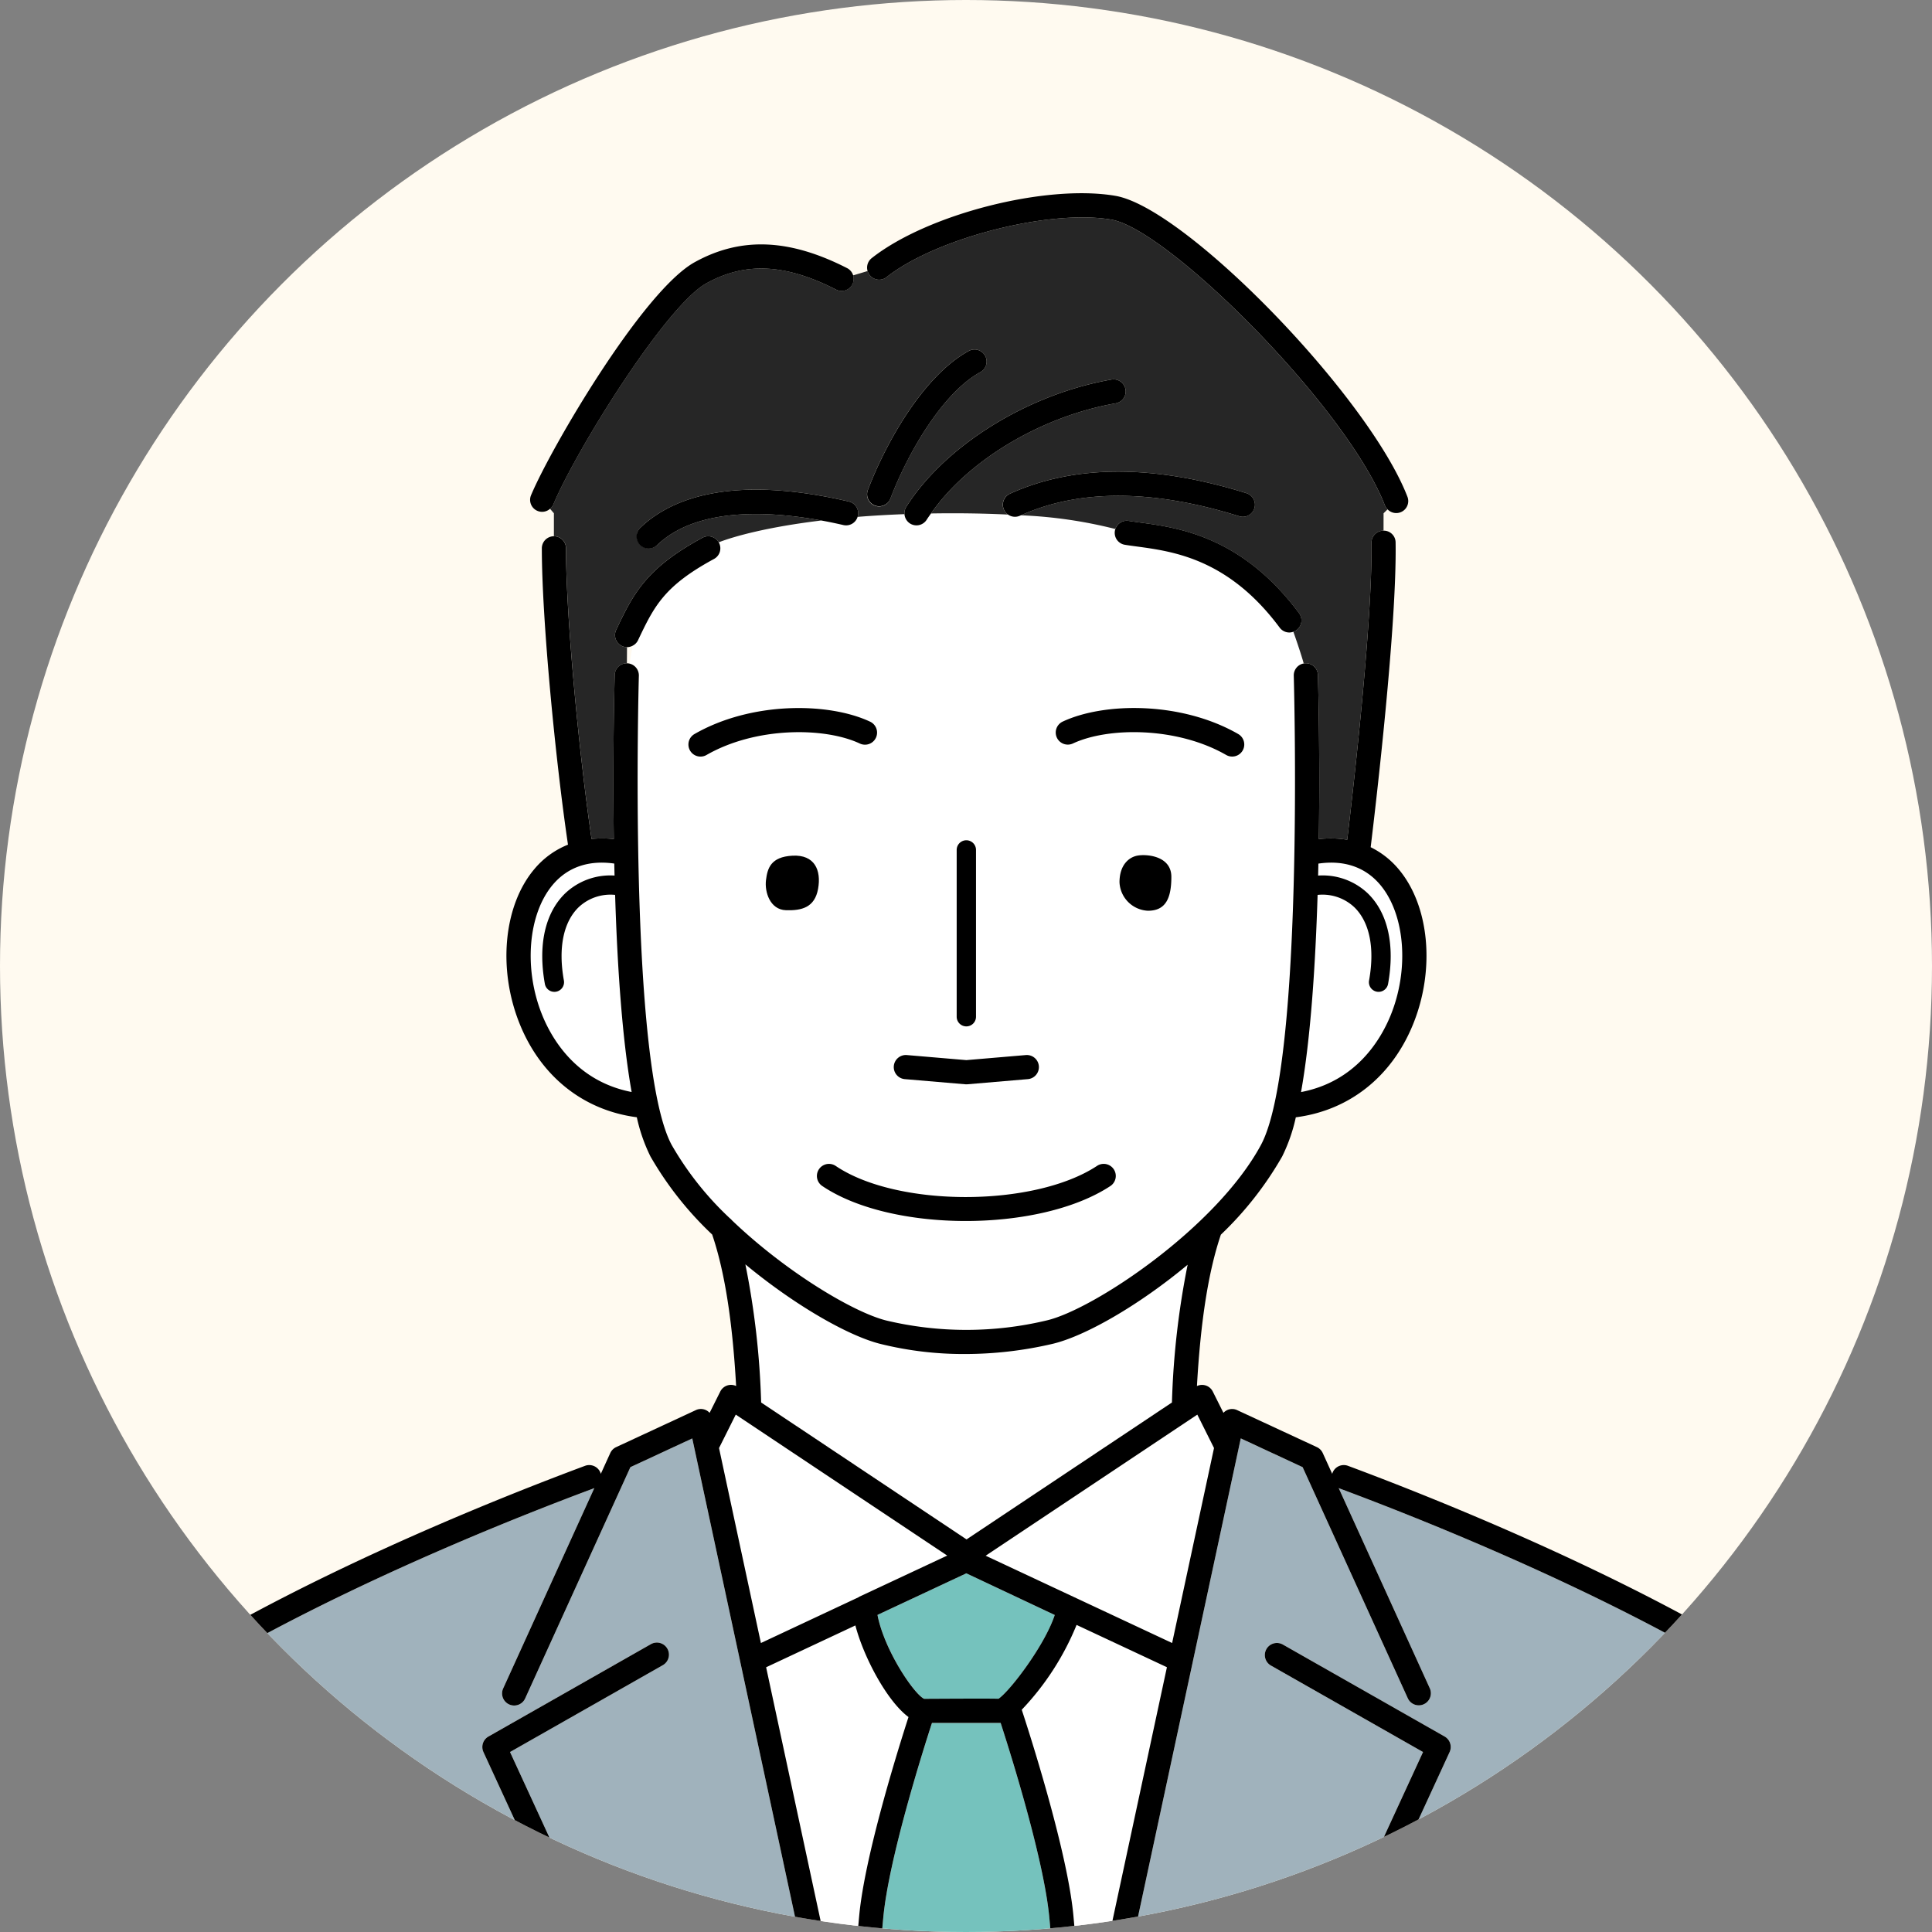 <svg xmlns="http://www.w3.org/2000/svg" xmlns:xlink="http://www.w3.org/1999/xlink" width="320" height="320" viewBox="0 0 320 320">
  <rect x="0" y="0" width="320" height="320" fill="#808080" stroke="none"/>
  <defs>
    <clipPath id="clip-path">
      <circle id="楕円形_13" data-name="楕円形 13" cx="160" cy="160" r="160" transform="translate(2628 5980)" fill="none" stroke="#707070" stroke-width="1"/>
    </clipPath>
  </defs>
  <g id="img_interview07" transform="translate(-2630 -5980)">
    <circle id="楕円形_16" data-name="楕円形 16" cx="160" cy="160" r="160" transform="translate(2630 5980)" fill="#fffaf0"/>
    <g id="マスクグループ_10" data-name="マスクグループ 10" transform="translate(2)" clip-path="url(#clip-path)">
      <g id="グループ_1076" data-name="グループ 1076" transform="translate(2098.057 5835.076)">
        <path id="パス_501" data-name="パス 501" d="M633.808,252.116H633.8l-.019,2.67c.016,0,.03,0,.046,0a2.008,2.008,0,0,1,.428.062c.126-.929.283-1.922.477-2.968A1.983,1.983,0,0,1,633.808,252.116Z" fill="none"/>
        <path id="パス_502" data-name="パス 502" d="M745.755,254.841c.043-.011.088-.014.133-.022-.08-.281-.167-.578-.263-.89Q745.7,254.394,745.755,254.841Z" fill="none"/>
        <path id="パス_503" data-name="パス 503" d="M674.975,479.706v0h30.043v0Z" fill="#a0b2bc"/>
        <path id="パス_504" data-name="パス 504" d="M824.3,427.754l-2.435-3.167c-.539,9.776-9.563,30.562-12.7,37.515a2,2,0,1,1-3.646-1.643c8.168-18.121,13.67-35.147,12.266-37.954a1.992,1.992,0,0,1,.117-1.978l-6.311-4.089a1.978,1.978,0,0,1-2.627.674c-21.676-11.877-45.107-21.17-57.144-25.651a1.616,1.616,0,0,1-.151-.075l15.091,33.165a2,2,0,0,1-3.641,1.657L745.7,387.929l-10.246-4.756-20.739,96.535h30.589a1.984,1.984,0,0,1,.178-.84l20.158-43.755-25.191-14.321a2,2,0,0,1,1.977-3.478l26.787,15.229a2,2,0,0,1,.828,2.576L749.5,479.709l80.612,0c-2.478-35.22-4.842-46.353-6.388-49.486A2,2,0,0,1,824.3,427.754Z" fill="#a0b2bc"/>
        <path id="パス_505" data-name="パス 505" d="M634.358,387.929l-17.417,38.279a2,2,0,1,1-3.64-1.657l15.09-33.165c-.052.024-.1.055-.152.075-12.037,4.482-35.468,13.774-57.143,25.651a1.978,1.978,0,0,1-2.627-.674l-6.312,4.09a1.99,1.99,0,0,1,.117,1.977c-1.4,2.808,4.1,19.834,12.267,37.954A2,2,0,1,1,570.9,462.1c-3.135-6.953-12.159-27.739-12.7-37.515l-2.435,3.167a2,2,0,0,1,.575,2.471c-1.547,3.133-3.911,14.265-6.389,49.48l80.611,0L610.018,435.12a2,2,0,0,1,.828-2.576l26.907-15.3a2,2,0,0,1,1.976,3.478l-25.31,14.389,20.158,43.755a1.979,1.979,0,0,1,.178.838h30.588L644.6,383.173Z" fill="#a0b2bc"/>
        <path id="パス_506" data-name="パス 506" d="M669.387,479.706v0h1.593v0Z" fill="#a0b2bc"/>
        <path id="パス_507" data-name="パス 507" d="M709.013,479.705v0h1.663v0Z" fill="#a0b2bc"/>
        <path id="パス_508" data-name="パス 508" d="M760.283,313.087c3.122-7.669,2.378-16.778-1.769-21.659-2.474-2.911-5.987-4.083-10.2-3.464q-.021.987-.046,1.984a10.852,10.852,0,0,1,8.249,2.967c3.311,3.236,4.5,8.554,3.339,14.974a1.6,1.6,0,0,1-1.572,1.316,1.65,1.65,0,0,1-.286-.026,1.6,1.6,0,0,1-1.29-1.859c.963-5.342.1-9.645-2.428-12.116a7.693,7.693,0,0,0-6.1-2.056c-.362,11.614-1.148,23.74-2.74,32.658C754.489,324.073,758.6,317.219,760.283,313.087Z" fill="#fff"/>
        <path id="パス_509" data-name="パス 509" d="M625.765,295.2c-2.528,2.471-3.391,6.774-2.427,12.117a1.6,1.6,0,0,1-1.291,1.858,1.642,1.642,0,0,1-.286.026,1.6,1.6,0,0,1-1.573-1.317c-1.157-6.419.029-11.737,3.341-14.973a10.848,10.848,0,0,1,8.2-2.969q-.024-1-.046-1.989c-4.195-.6-7.689.571-10.154,3.471-4.148,4.881-4.892,13.99-1.769,21.659,1.679,4.124,5.78,10.96,14.8,12.709-1.59-8.918-2.376-21.04-2.737-32.651A7.691,7.691,0,0,0,625.765,295.2Z" fill="#fff"/>
        <path id="パス_510" data-name="パス 510" d="M744.172,249.561a1.966,1.966,0,0,1-.669.125,2,2,0,0,1-1.607-.807c-8.467-11.388-17.6-12.621-23.648-13.437-.722-.1-1.39-.188-2-.287a2,2,0,0,1-1.651-2.3,1.886,1.886,0,0,1,.083-.312,76.041,76.041,0,0,0-15.645-2.272c-.053.023-.108.043-.161.067a1.994,1.994,0,0,1-1.965-.187c-2.746-.135-5.819-.215-9.265-.215-1.2,0-2.36.012-3.5.031-.241.346-.492.69-.715,1.041a1.994,1.994,0,0,1-3.676-.927c-2.773.1-5.359.258-7.764.451a1.994,1.994,0,0,1-2.352,1.352c-1.1-.257-2.333-.515-3.643-.755-8.8,1.062-14.4,2.6-17.008,3.617.008.015.02.026.028.042a2,2,0,0,1-.806,2.711c-8.33,4.512-9.934,7.885-12.591,13.472a1.966,1.966,0,0,1-.888.9c-.194,1.046-.351,2.039-.477,2.968a2,2,0,0,1,1.512,2c-.018.641-1.792,64.33,5.438,77.726a52.217,52.217,0,0,0,9.638,12.145,1.941,1.941,0,0,1,.338.328c8.849,8.477,20,15.189,25.527,16.591a57.285,57.285,0,0,0,26.629-.008c7.752-1.815,28.059-15.333,35.466-29.056,7.23-13.4,5.457-77.085,5.438-77.726a2,2,0,0,1,1.518-2q-.06-.447-.13-.912C745.188,252.5,744.615,250.822,744.172,249.561ZM688.4,285.7a1.6,1.6,0,1,1,3.2,0v27.63a1.6,1.6,0,1,1-3.2,0Zm-8.216,33.983,9.816.835,9.815-.835a2,2,0,1,1,.34,3.985l-9.986.85c-.056.005-.112.007-.169.007s-.113,0-.169-.007l-9.986-.85a2,2,0,1,1,.339-3.985Zm-33.22-49.706a2,2,0,1,1-1.992-3.469c9.4-5.4,22.154-5.287,29.059-2.061a2,2,0,1,1-1.692,3.624C666.488,265.334,655.123,265.285,646.964,269.973Zm13.157,25.709c-2.644-.088-3.537-3.034-3.3-4.964s.74-3.875,4.4-4.066,4.794,2.4,4.238,5.488S662.741,295.769,660.121,295.682Zm53.73,45.69c-5.866,3.859-14.926,5.789-23.951,5.789s-18.04-1.934-23.77-5.8a2,2,0,0,1,2.238-3.316c10.179,6.873,32.833,6.865,43.283-.013a2,2,0,0,1,2.2,3.342Zm6.205-45.6a4.94,4.94,0,0,1-4.688-4.709c0-2.794,1.48-4.134,2.956-4.416s5.634,0,5.634,3.515S723.034,295.793,720.056,295.77Zm15.711-26.535a2,2,0,0,1-2.731.738c-8.158-4.686-19.524-4.64-25.374-1.906a2,2,0,1,1-1.693-3.624c6.905-3.227,19.662-3.337,29.059,2.061A2,2,0,0,1,735.767,269.235Z" fill="#fff"/>
        <path id="パス_511" data-name="パス 511" d="M670.975,479.578c.4-6.638.83-12.473,1.281-17.344.919-9.922,6.408-27.478,8.166-32.916-3.526-2.6-7.4-9.841-8.8-15.173l-14.783,6.929,12.506,58.212a2.008,2.008,0,0,1,.043.42h1.593C670.98,479.663,670.972,479.622,670.975,479.578Z" fill="#fff"/>
        <path id="パス_512" data-name="パス 512" d="M710.719,479.286l12.506-58.216-14.964-7.006a45.019,45.019,0,0,1-9.083,14.05c1.056,3.2,7.552,23.251,8.559,34.12.452,4.875.882,10.713,1.281,17.352,0,.041-.005.079-.005.119h1.662A1.937,1.937,0,0,1,710.719,479.286Z" fill="#fff"/>
        <path id="パス_513" data-name="パス 513" d="M705.018,479.7l-30.042-.007v.007h30.043Z" fill="#fff"/>
        <path id="パス_514" data-name="パス 514" d="M690.034,399.9l34.022-22.681a135.1,135.1,0,0,1,2.6-22.817c-8.135,6.771-17.019,11.85-22.409,13.112a63.946,63.946,0,0,1-14.516,1.676,57.107,57.107,0,0,1-14.01-1.685c-5.41-1.373-14.24-6.473-22.318-13.166a134.879,134.879,0,0,1,2.611,22.88Z" fill="#fff"/>
        <path id="パス_515" data-name="パス 515" d="M651.81,379.226l-2.771,5.543,6.937,32.292,16.146-7.569c.047-.026.083-.065.132-.088l14.583-6.827Z" fill="#fff"/>
        <path id="パス_516" data-name="パス 516" d="M693.2,402.6l30.884,14.462,6.938-32.3-2.766-5.534Z" fill="#fff"/>
        <path id="パス_517" data-name="パス 517" d="M623.693,235.744c0,11.41,2.177,34.093,4.235,48.138a17.351,17.351,0,0,1,3.685.018c-.208-14.306.119-26.058.152-27.178a1.989,1.989,0,0,1,2.012-1.937l.019-2.67A2,2,0,0,1,632,249.257c2.8-5.885,4.822-10.138,14.3-15.272a2,2,0,0,1,2.683.765c2.611-1.018,8.2-2.555,17.008-3.617-8.471-1.554-20.571-2.288-27.212,4.076a2,2,0,0,1-2.767-2.888c4.732-4.536,14.563-8.97,34.528-4.33a2,2,0,0,1,1.495,2.4c-.012.05-.034.1-.049.143,2.405-.193,4.991-.348,7.764-.451a1.986,1.986,0,0,1,.3-1.218c6.457-10.167,20.1-18.636,33.963-21.073a2,2,0,1,1,.693,3.939c-12.334,2.17-24.419,9.429-30.564,18.238,1.144-.019,2.3-.031,3.5-.031,3.446,0,6.519.08,9.265.215a1.986,1.986,0,0,1,.311-3.455c10.665-4.847,23.843-4.877,39.172-.088a2,2,0,0,1-1.194,3.818c-14.281-4.463-26.445-4.512-36.163-.155a76.041,76.041,0,0,1,15.645,2.272,1.985,1.985,0,0,1,2.213-1.339c.574.093,1.206.178,1.887.27,6.3.851,16.851,2.275,26.323,15.015a2,2,0,0,1-.412,2.8,1.95,1.95,0,0,1-.522.27c.443,1.261,1.016,2.937,1.453,4.368.1.312.183.609.263.89a1.964,1.964,0,0,1,.29-.038h.059a2,2,0,0,1,2,1.942c.033,1.12.36,12.874.153,27.183a16.87,16.87,0,0,1,4.7.109c.969-8.112,4.215-36.344,4.01-49.168a2,2,0,0,1,1.967-2.031c.013,0,.024,0,.037,0l.006-2.877.664-.647a1.959,1.959,0,0,1-.446-.66c-6.273-16.2-35.859-45.716-45.307-47.333-10.253-1.756-29.027,3.05-37.219,9.518a1.994,1.994,0,0,1-3.152-1l-2.4.72a2,2,0,0,1-2.821,2.355c-8.413-4.3-15.043-4.618-21.494-1.042-6.677,3.7-21.462,27.418-25.339,36.619a1.971,1.971,0,0,1-.549.72l.644.746v3.8A2,2,0,0,1,623.693,235.744Zm50-9.684c3.082-8.065,9.286-18.917,16.626-22.962a2,2,0,1,1,1.93,3.5c-5.983,3.3-11.755,12.866-14.82,20.886a2,2,0,1,1-3.736-1.427Z" fill="#262626"/>
        <path id="パス_518" data-name="パス 518" d="M675.285,412.4c1.12,5.851,6.048,13.121,7.726,13.9L685,426.3c5.441-.031,9.005-.04,10.333,0,1.9-1.28,7.657-8.84,9.308-13.877L690,405.515Z" fill="#75c2bd"/>
        <path id="パス_519" data-name="パス 519" d="M703.755,462.6c-.9-9.69-6.444-27.289-8.069-32.3H684.307c-1.625,5.005-7.17,22.6-8.068,32.3-.445,4.8-.87,10.551-1.263,17.1l30.042.007C704.624,473.16,704.2,467.4,703.755,462.6Z" fill="#75c2bd"/>
        <path id="パス_520" data-name="パス 520" d="M614.419,435.114l25.31-14.389a2,2,0,0,0-1.976-3.478l-26.907,15.3a2,2,0,0,0-.828,2.576l20.541,44.587.385.835a2,2,0,0,0,3.811-.835,1.979,1.979,0,0,0-.178-.838Z"/>
        <path id="パス_521" data-name="パス 521" d="M745.7,387.929l17.418,38.279a2,2,0,0,0,3.641-1.657l-15.091-33.165a1.616,1.616,0,0,0,.151.075c12.037,4.481,35.468,13.774,57.144,25.651a1.978,1.978,0,0,0,2.627-.674c.027-.042.063-.075.088-.119a2,2,0,0,0-.793-2.715c-21.9-12-45.531-21.372-57.669-25.892a2,2,0,0,0-2.572,1.177c-.02.051-.027.1-.042.156l-1.568-3.447a2,2,0,0,0-.978-.986l-13.19-6.121a1.947,1.947,0,0,0-2.283.445l-1.763-3.526a1.983,1.983,0,0,0-2.625-.912c.606-10.792,1.908-19.022,3.962-25.075a56.815,56.815,0,0,0,10.158-12.958,27.941,27.941,0,0,0,2.256-6.481c8.825-1.133,15.873-6.691,19.413-15.388,3.712-9.117,2.715-19.709-2.426-25.758a14.152,14.152,0,0,0-4.588-3.589c.857-7.058,4.348-36.774,4.129-50.467a1.964,1.964,0,0,0-2-1.965c-.013,0-.024,0-.037,0a2,2,0,0,0-1.967,2.031c.205,12.824-3.041,41.056-4.01,49.168a16.87,16.87,0,0,0-4.7-.109c.207-14.309-.12-26.063-.153-27.183a2,2,0,0,0-2-1.942h-.059a1.964,1.964,0,0,0-.29.038c-.045.008-.09.011-.133.022a2,2,0,0,0-1.518,2c.019.641,1.792,64.33-5.438,77.726-7.407,13.723-27.714,27.241-35.466,29.056a57.285,57.285,0,0,1-26.629.008c-5.524-1.4-16.678-8.114-25.527-16.591a1.941,1.941,0,0,0-.338-.328,52.217,52.217,0,0,1-9.638-12.145c-7.23-13.4-5.456-77.085-5.438-77.726a2.014,2.014,0,0,0-1.94-2.058c-.016,0-.03,0-.046,0a1.989,1.989,0,0,0-2.012,1.937c-.033,1.12-.36,12.872-.152,27.178a17.351,17.351,0,0,0-3.685-.018c-2.058-14.045-4.235-36.728-4.235-48.138a2,2,0,0,0-4,0c0,11.675,2.236,34.92,4.331,49.084a14.031,14.031,0,0,0-5.54,4.01c-5.141,6.049-6.138,16.641-2.426,25.758,3.535,8.682,10.564,14.235,19.367,15.383a27.924,27.924,0,0,0,2.257,6.486A56.294,56.294,0,0,0,647.9,349.4c2.058,6.052,3.362,14.288,3.969,25.094a1.984,1.984,0,0,0-2.626.912l-1.765,3.531a1.948,1.948,0,0,0-2.288-.45L632,384.612a2,2,0,0,0-.979.986l-1.568,3.447a1.423,1.423,0,0,0-.041-.156,2,2,0,0,0-2.572-1.177c-12.139,4.52-35.772,13.894-57.669,25.892a2,2,0,0,0-.793,2.715c.025.044.061.077.088.119a1.978,1.978,0,0,0,2.627.674c21.675-11.877,45.106-21.169,57.143-25.651.054-.02.1-.051.152-.075L613.3,424.551a2,2,0,1,0,3.64,1.657l17.417-38.279,10.247-4.756,20.738,96.535.09.418a2,2,0,0,0,1.953,1.58,2.039,2.039,0,0,0,.422-.045,2,2,0,0,0,1.579-1.953v0a2.008,2.008,0,0,0-.043-.42l-12.506-58.212,14.783-6.929c1.4,5.332,5.275,12.571,8.8,15.173-1.758,5.438-7.247,22.994-8.166,32.916-.451,4.871-.883,10.706-1.281,17.344,0,.044.005.085.005.128v0a2,2,0,0,0,3.988.109l.007-.109v-.01c.393-6.544.818-12.3,1.263-17.1.9-9.7,6.443-27.293,8.068-32.3h11.379c1.625,5.008,7.17,22.607,8.069,32.3.444,4.8.869,10.558,1.263,17.1h0v0l.007.117a2,2,0,0,0,1.995,1.881c.04,0,.081,0,.122,0a1.994,1.994,0,0,0,1.871-1.994v0c0-.04.007-.078.005-.119-.4-6.639-.829-12.477-1.281-17.352-1.007-10.869-7.5-30.916-8.559-34.12a45.019,45.019,0,0,0,9.083-14.05l14.964,7.006-12.506,58.216a1.937,1.937,0,0,0-.044.419v0a2,2,0,0,0,1.579,1.953,2.032,2.032,0,0,0,.422.045,2,2,0,0,0,1.953-1.58l.089-.418,20.739-96.535Zm2.476-94.781a7.693,7.693,0,0,1,6.1,2.056c2.53,2.471,3.391,6.774,2.428,12.116a1.6,1.6,0,0,0,1.29,1.859,1.65,1.65,0,0,0,.286.026,1.6,1.6,0,0,0,1.572-1.316c1.159-6.42-.028-11.738-3.339-14.974a10.852,10.852,0,0,0-8.249-2.967q.025-1,.046-1.984c4.213-.619,7.726.553,10.2,3.464,4.147,4.881,4.891,13.99,1.769,21.659-1.683,4.132-5.794,10.986-14.844,12.719C747.031,316.888,747.817,304.762,748.179,293.148ZM619.763,313.087c-3.123-7.669-2.379-16.778,1.769-21.659,2.465-2.9,5.959-4.074,10.154-3.471q.021.99.046,1.989a10.848,10.848,0,0,0-8.2,2.969c-3.312,3.236-4.5,8.554-3.341,14.973a1.6,1.6,0,0,0,1.573,1.317,1.642,1.642,0,0,0,.286-.026,1.6,1.6,0,0,0,1.291-1.858c-.964-5.343-.1-9.646,2.427-12.117a7.691,7.691,0,0,1,6.057-2.059c.361,11.611,1.147,23.733,2.737,32.651C625.543,324.047,621.442,317.211,619.763,313.087Zm55.956,54.419a57.107,57.107,0,0,0,14.01,1.685,63.946,63.946,0,0,0,14.516-1.676c5.39-1.262,14.274-6.341,22.409-13.112a135.1,135.1,0,0,0-2.6,22.817L690.034,399.9,656.012,377.22a134.879,134.879,0,0,0-2.611-22.88C661.479,361.033,670.309,366.133,675.719,367.506Zm-3.6,41.986-16.146,7.569-6.937-32.292,2.771-5.543,35.027,23.351L672.254,409.4C672.205,409.427,672.169,409.466,672.122,409.492Zm23.209,16.8c-1.328-.036-4.892-.027-10.333,0l-1.987.01c-1.678-.783-6.606-8.053-7.726-13.9L690,405.515l14.642,6.9C702.988,417.451,697.229,425.011,695.331,426.291Zm28.756-9.233L693.2,402.6l35.057-23.37,2.766,5.534Z"/>
        <path id="パス_522" data-name="パス 522" d="M769.216,432.544l-26.787-15.229a2,2,0,0,0-1.977,3.478l25.191,14.321-20.158,43.755a2,2,0,1,0,3.633,1.673l.384-.833,20.542-44.589A2,2,0,0,0,769.216,432.544Z"/>
        <path id="パス_523" data-name="パス 523" d="M827.311,428.453a2,2,0,0,0-3.585,1.772c1.546,3.133,3.91,14.266,6.388,49.486l.01.135a2,2,0,0,0,1.993,1.86c.047,0,.095,0,.143-.005a2,2,0,0,0,1.854-2.136C832.057,450.274,829.832,433.556,827.311,428.453Z"/>
        <path id="パス_524" data-name="パス 524" d="M817.787,422.505c1.4,2.807-4.1,19.833-12.266,37.954a2,2,0,1,0,3.646,1.643c3.135-6.953,12.159-27.739,12.7-37.515a8.052,8.052,0,0,0-.5-3.871,2,2,0,0,0-3.578,1.789Z"/>
        <path id="パス_525" data-name="パス 525" d="M555.762,427.754a1.994,1.994,0,0,0-3.012.7c-2.52,5.1-4.745,21.821-6.8,51.112A2,2,0,0,0,547.8,481.7c.048,0,.1.005.142.005a2,2,0,0,0,1.993-1.86c0-.048.007-.093.01-.141,2.478-35.215,4.842-46.347,6.389-49.48A2,2,0,0,0,555.762,427.754Z"/>
        <path id="パス_526" data-name="パス 526" d="M572.719,463.281a2,2,0,0,0,1.822-2.822c-8.168-18.12-13.67-35.146-12.267-37.954a2,2,0,0,0-3.578-1.789,8.054,8.054,0,0,0-.5,3.871c.539,9.776,9.563,30.562,12.7,37.515A2,2,0,0,0,572.719,463.281Z"/>
        <path id="パス_527" data-name="パス 527" d="M661.213,286.652c-3.655.191-4.162,2.137-4.4,4.066s.659,4.876,3.3,4.964c2.62.087,4.775-.45,5.33-3.542S664.867,286.462,661.213,286.652Z"/>
        <path id="パス_528" data-name="パス 528" d="M718.324,286.645c-1.476.282-2.956,1.622-2.956,4.416a4.94,4.94,0,0,0,4.688,4.709c2.978.023,3.9-2.1,3.9-5.61S719.8,286.362,718.324,286.645Z"/>
        <path id="パス_529" data-name="パス 529" d="M711.651,338.03c-10.45,6.878-33.1,6.886-43.283.013a2,2,0,0,0-2.238,3.316c5.73,3.868,14.732,5.8,23.77,5.8s18.085-1.93,23.951-5.789a2,2,0,0,0-2.2-3.342Z"/>
        <path id="パス_530" data-name="パス 530" d="M672.339,268.067a2,2,0,1,0,1.692-3.624c-6.905-3.226-19.662-3.336-29.059,2.061a2,2,0,1,0,1.992,3.469C655.123,265.285,666.488,265.334,672.339,268.067Z"/>
        <path id="パス_531" data-name="パス 531" d="M735.028,266.5c-9.4-5.4-22.154-5.288-29.059-2.061a2,2,0,1,0,1.693,3.624c5.85-2.734,17.216-2.78,25.374,1.906a2,2,0,1,0,1.992-3.469Z"/>
        <path id="パス_532" data-name="パス 532" d="M680.667,231.628a2,2,0,0,0,2.761-.616c.223-.351.474-.695.715-1.041,6.145-8.809,18.23-16.068,30.564-18.238a2,2,0,1,0-.693-3.939c-13.858,2.437-27.506,10.906-33.963,21.073a2.019,2.019,0,0,0,.616,2.761Z"/>
        <path id="パス_533" data-name="パス 533" d="M674.851,228.642a2,2,0,0,0,2.582-1.155c3.065-8.02,8.837-17.589,14.82-20.886a2,2,0,1,0-1.93-3.5c-7.34,4.045-13.544,14.9-16.626,22.962A2,2,0,0,0,674.851,228.642Z"/>
        <path id="パス_534" data-name="パス 534" d="M698.877,230.342c.053-.024.108-.044.161-.067,9.718-4.357,21.882-4.308,36.163.155a2,2,0,0,0,1.194-3.818c-15.329-4.789-28.507-4.759-39.172.088a2,2,0,0,0,1.654,3.642Z"/>
        <path id="パス_535" data-name="パス 535" d="M716.251,235.155c.607.1,1.275.19,2,.287,6.045.816,15.181,2.049,23.648,13.437a2,2,0,0,0,1.607.807,2.175,2.175,0,0,0,1.191-.4,2,2,0,0,0,.412-2.8c-9.472-12.74-20.021-14.164-26.323-15.015-.681-.092-1.313-.177-1.887-.27a1.985,1.985,0,0,0-2.213,1.339,1.886,1.886,0,0,0-.083.312A2,2,0,0,0,716.251,235.155Z"/>
        <path id="パス_536" data-name="パス 536" d="M671.988,230.536c.015-.048.037-.093.049-.143a2,2,0,0,0-1.495-2.4c-19.965-4.64-29.8-.206-34.528,4.33a2,2,0,1,0,2.767,2.888c6.641-6.364,18.741-5.63,27.212-4.076,1.31.24,2.54.5,3.643.755A1.994,1.994,0,0,0,671.988,230.536Z"/>
        <path id="パス_537" data-name="パス 537" d="M634.728,251.875a1.966,1.966,0,0,0,.888-.9c2.657-5.587,4.261-8.96,12.591-13.472a2,2,0,0,0,.806-2.711c-.008-.016-.02-.027-.028-.042a2,2,0,0,0-2.683-.765c-9.477,5.134-11.5,9.387-14.3,15.272a2,2,0,0,0,1.793,2.858h.012A1.983,1.983,0,0,0,634.728,251.875Z"/>
        <path id="パス_538" data-name="パス 538" d="M676.8,190.818c8.192-6.468,26.966-11.274,37.219-9.518,9.448,1.617,39.034,31.129,45.307,47.333a1.959,1.959,0,0,0,.446.66,1.987,1.987,0,0,0,3.284-2.1c-6.44-16.637-36.723-47.84-48.362-49.832-11.535-1.976-31.152,3.042-40.372,10.321a2,2,0,1,0,2.478,3.14Z"/>
        <path id="パス_539" data-name="パス 539" d="M646.937,191.855c6.451-3.576,13.081-3.254,21.494,1.042a2,2,0,0,0,1.818-3.563c-9.593-4.9-17.616-5.208-25.251-.978-8.584,4.758-23.757,30.664-27.086,38.564a1.983,1.983,0,0,0,3.137,2.274,1.971,1.971,0,0,0,.549-.72C625.475,219.273,640.26,195.556,646.937,191.855Z"/>
        <path id="パス_540" data-name="パス 540" d="M690,314.926a1.6,1.6,0,0,0,1.6-1.6V285.7a1.6,1.6,0,1,0-3.2,0v27.63A1.6,1.6,0,0,0,690,314.926Z"/>
        <path id="パス_541" data-name="パス 541" d="M679.845,323.664l9.986.85c.056.005.112.007.169.007s.113,0,.169-.007l9.986-.85a2,2,0,1,0-.34-3.985l-9.815.835-9.816-.835a2,2,0,1,0-.339,3.985Z"/>
      </g>
    </g>
  </g>
</svg>
